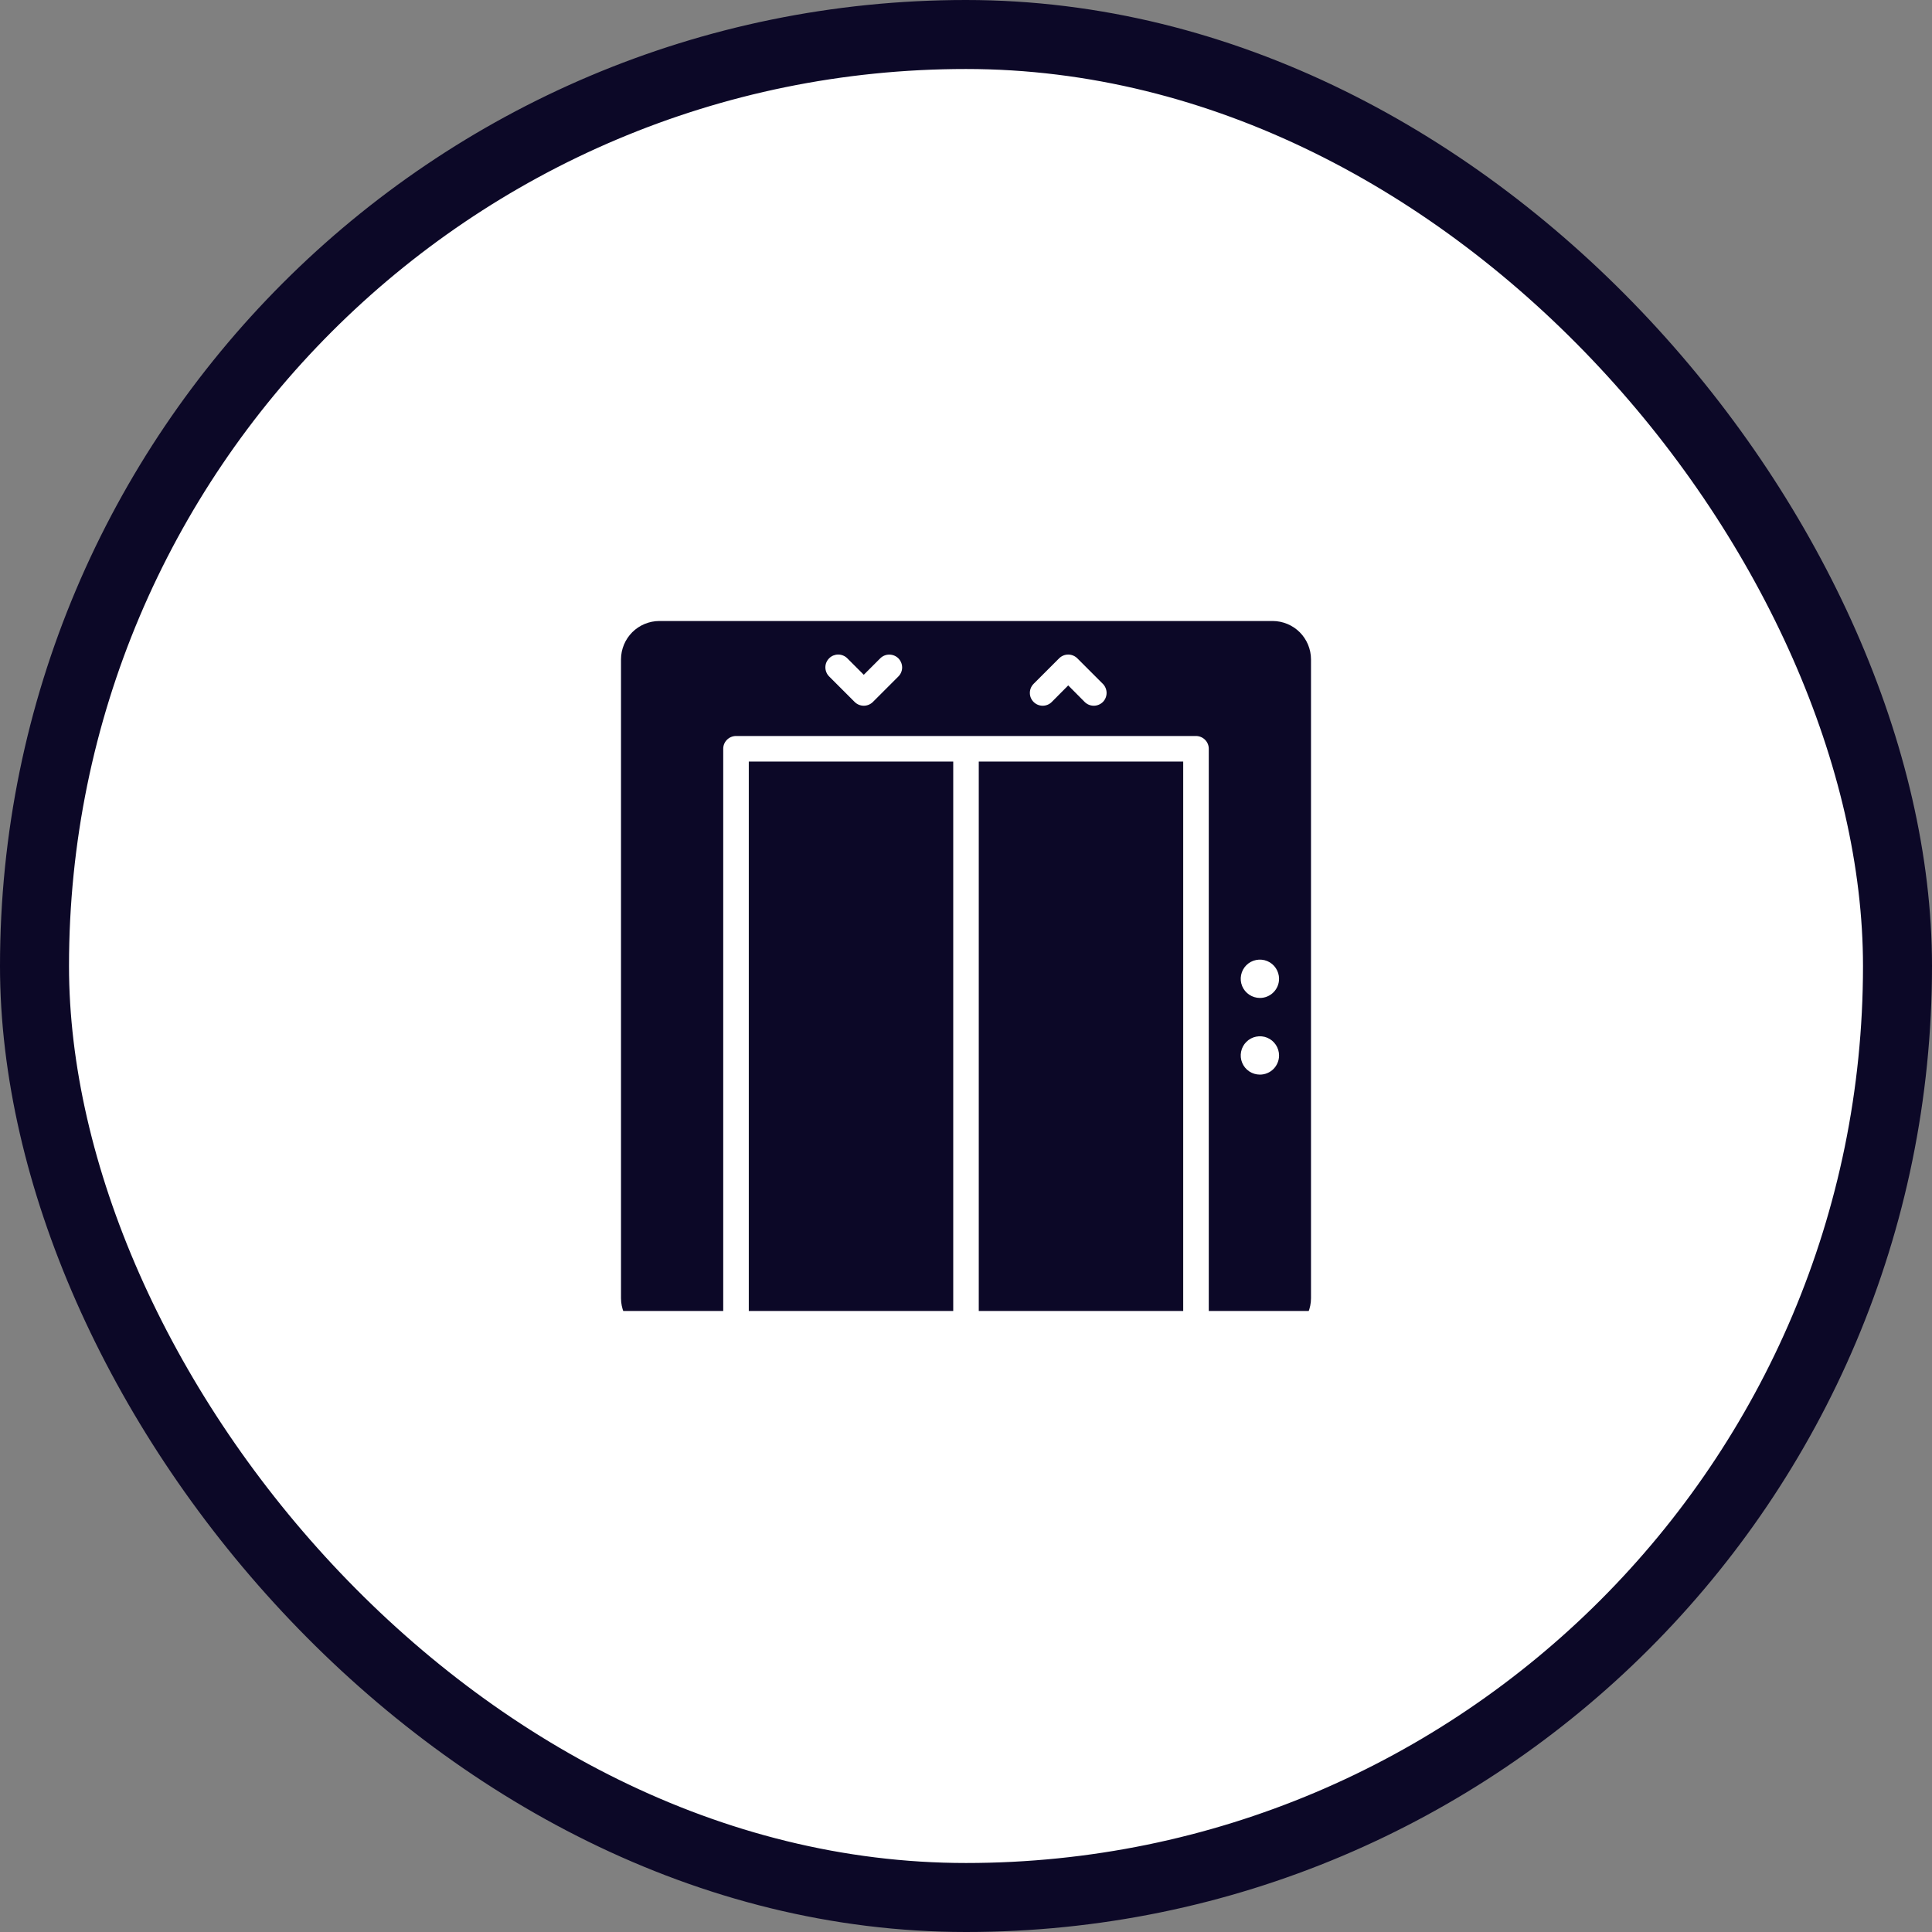 <?xml version="1.0" encoding="UTF-8"?> <svg xmlns="http://www.w3.org/2000/svg" width="56" height="56" viewBox="0 0 56 56" fill="none"><rect x="0" y="0" width="56" height="56" fill="#808080" stroke="none"/><rect x="1" y="1" width="54" height="54" rx="27" fill="white"></rect><rect x="1" y="1" width="54" height="54" rx="27" stroke="#0C0827" stroke-width="2"></rect><g clip-path="url(#clip0_31_394)"><path d="M36.889 18H19.111C18.817 18.001 18.535 18.118 18.326 18.326C18.118 18.535 18.001 18.817 18 19.111V37.63C18.001 37.924 18.118 38.206 18.326 38.414C18.535 38.623 18.817 38.74 19.111 38.741H20.963V21.704C20.963 21.605 21.002 21.512 21.072 21.442C21.141 21.373 21.235 21.334 21.333 21.333H34.667C34.765 21.334 34.859 21.373 34.928 21.442C34.998 21.512 35.037 21.605 35.037 21.704V38.741H36.889C37.183 38.74 37.465 38.623 37.674 38.414C37.882 38.206 37.999 37.924 38 37.63V19.111C37.999 18.817 37.882 18.535 37.674 18.326C37.465 18.118 37.183 18.001 36.889 18ZM26.041 19.607L25.3 20.348C25.23 20.417 25.135 20.456 25.037 20.456C24.939 20.456 24.844 20.417 24.774 20.348L24.033 19.607C23.999 19.573 23.971 19.532 23.953 19.487C23.934 19.442 23.924 19.393 23.924 19.344C23.924 19.295 23.933 19.247 23.952 19.202C23.971 19.157 23.998 19.116 24.033 19.081C24.067 19.047 24.108 19.019 24.154 19C24.199 18.982 24.247 18.972 24.296 18.972C24.345 18.972 24.393 18.982 24.439 19.001C24.484 19.019 24.525 19.047 24.559 19.081L25.037 19.559L25.515 19.081C25.585 19.012 25.679 18.973 25.777 18.974C25.876 18.974 25.97 19.013 26.04 19.082C26.109 19.152 26.148 19.246 26.149 19.345C26.149 19.443 26.11 19.538 26.041 19.607ZM31.967 20.348C31.896 20.417 31.802 20.456 31.704 20.456C31.605 20.456 31.511 20.417 31.441 20.348L30.963 19.867L30.485 20.348C30.415 20.418 30.321 20.456 30.223 20.456C30.124 20.456 30.03 20.417 29.96 20.347C29.89 20.278 29.851 20.183 29.851 20.085C29.851 19.986 29.89 19.892 29.959 19.822L30.7 19.081C30.77 19.012 30.864 18.973 30.963 18.973C31.061 18.973 31.156 19.012 31.226 19.081L31.967 19.822C32.036 19.892 32.075 19.987 32.075 20.085C32.075 20.184 32.036 20.278 31.967 20.348ZM36.519 31.148C36.409 31.148 36.301 31.116 36.21 31.055C36.118 30.994 36.047 30.907 36.005 30.805C35.963 30.704 35.952 30.592 35.974 30.484C35.995 30.376 36.048 30.277 36.126 30.2C36.203 30.122 36.302 30.069 36.41 30.048C36.518 30.026 36.63 30.037 36.731 30.079C36.833 30.121 36.919 30.193 36.98 30.284C37.041 30.375 37.074 30.483 37.074 30.593C37.074 30.666 37.06 30.738 37.032 30.805C37.004 30.873 36.963 30.934 36.912 30.986C36.86 31.037 36.799 31.078 36.731 31.106C36.664 31.134 36.592 31.148 36.519 31.148ZM36.519 28.926C36.409 28.926 36.301 28.893 36.21 28.832C36.118 28.771 36.047 28.684 36.005 28.583C35.963 28.481 35.952 28.37 35.974 28.262C35.995 28.154 36.048 28.055 36.126 27.977C36.203 27.9 36.302 27.847 36.41 27.826C36.518 27.804 36.63 27.815 36.731 27.857C36.833 27.899 36.919 27.97 36.98 28.062C37.041 28.153 37.074 28.261 37.074 28.37C37.074 28.443 37.06 28.516 37.032 28.583C37.004 28.651 36.963 28.712 36.912 28.763C36.86 28.815 36.799 28.856 36.731 28.884C36.664 28.912 36.592 28.926 36.519 28.926Z" fill="#0C0827"></path><path d="M28.37 22.074H34.296V38.741H28.37V22.074Z" fill="#0C0827"></path><path d="M21.704 22.074H27.63V38.741H21.704V22.074Z" fill="#0C0827"></path></g><defs><clipPath id="clip0_31_394"><rect width="20" height="20" fill="white" transform="translate(18 18)"></rect></clipPath></defs></svg> 